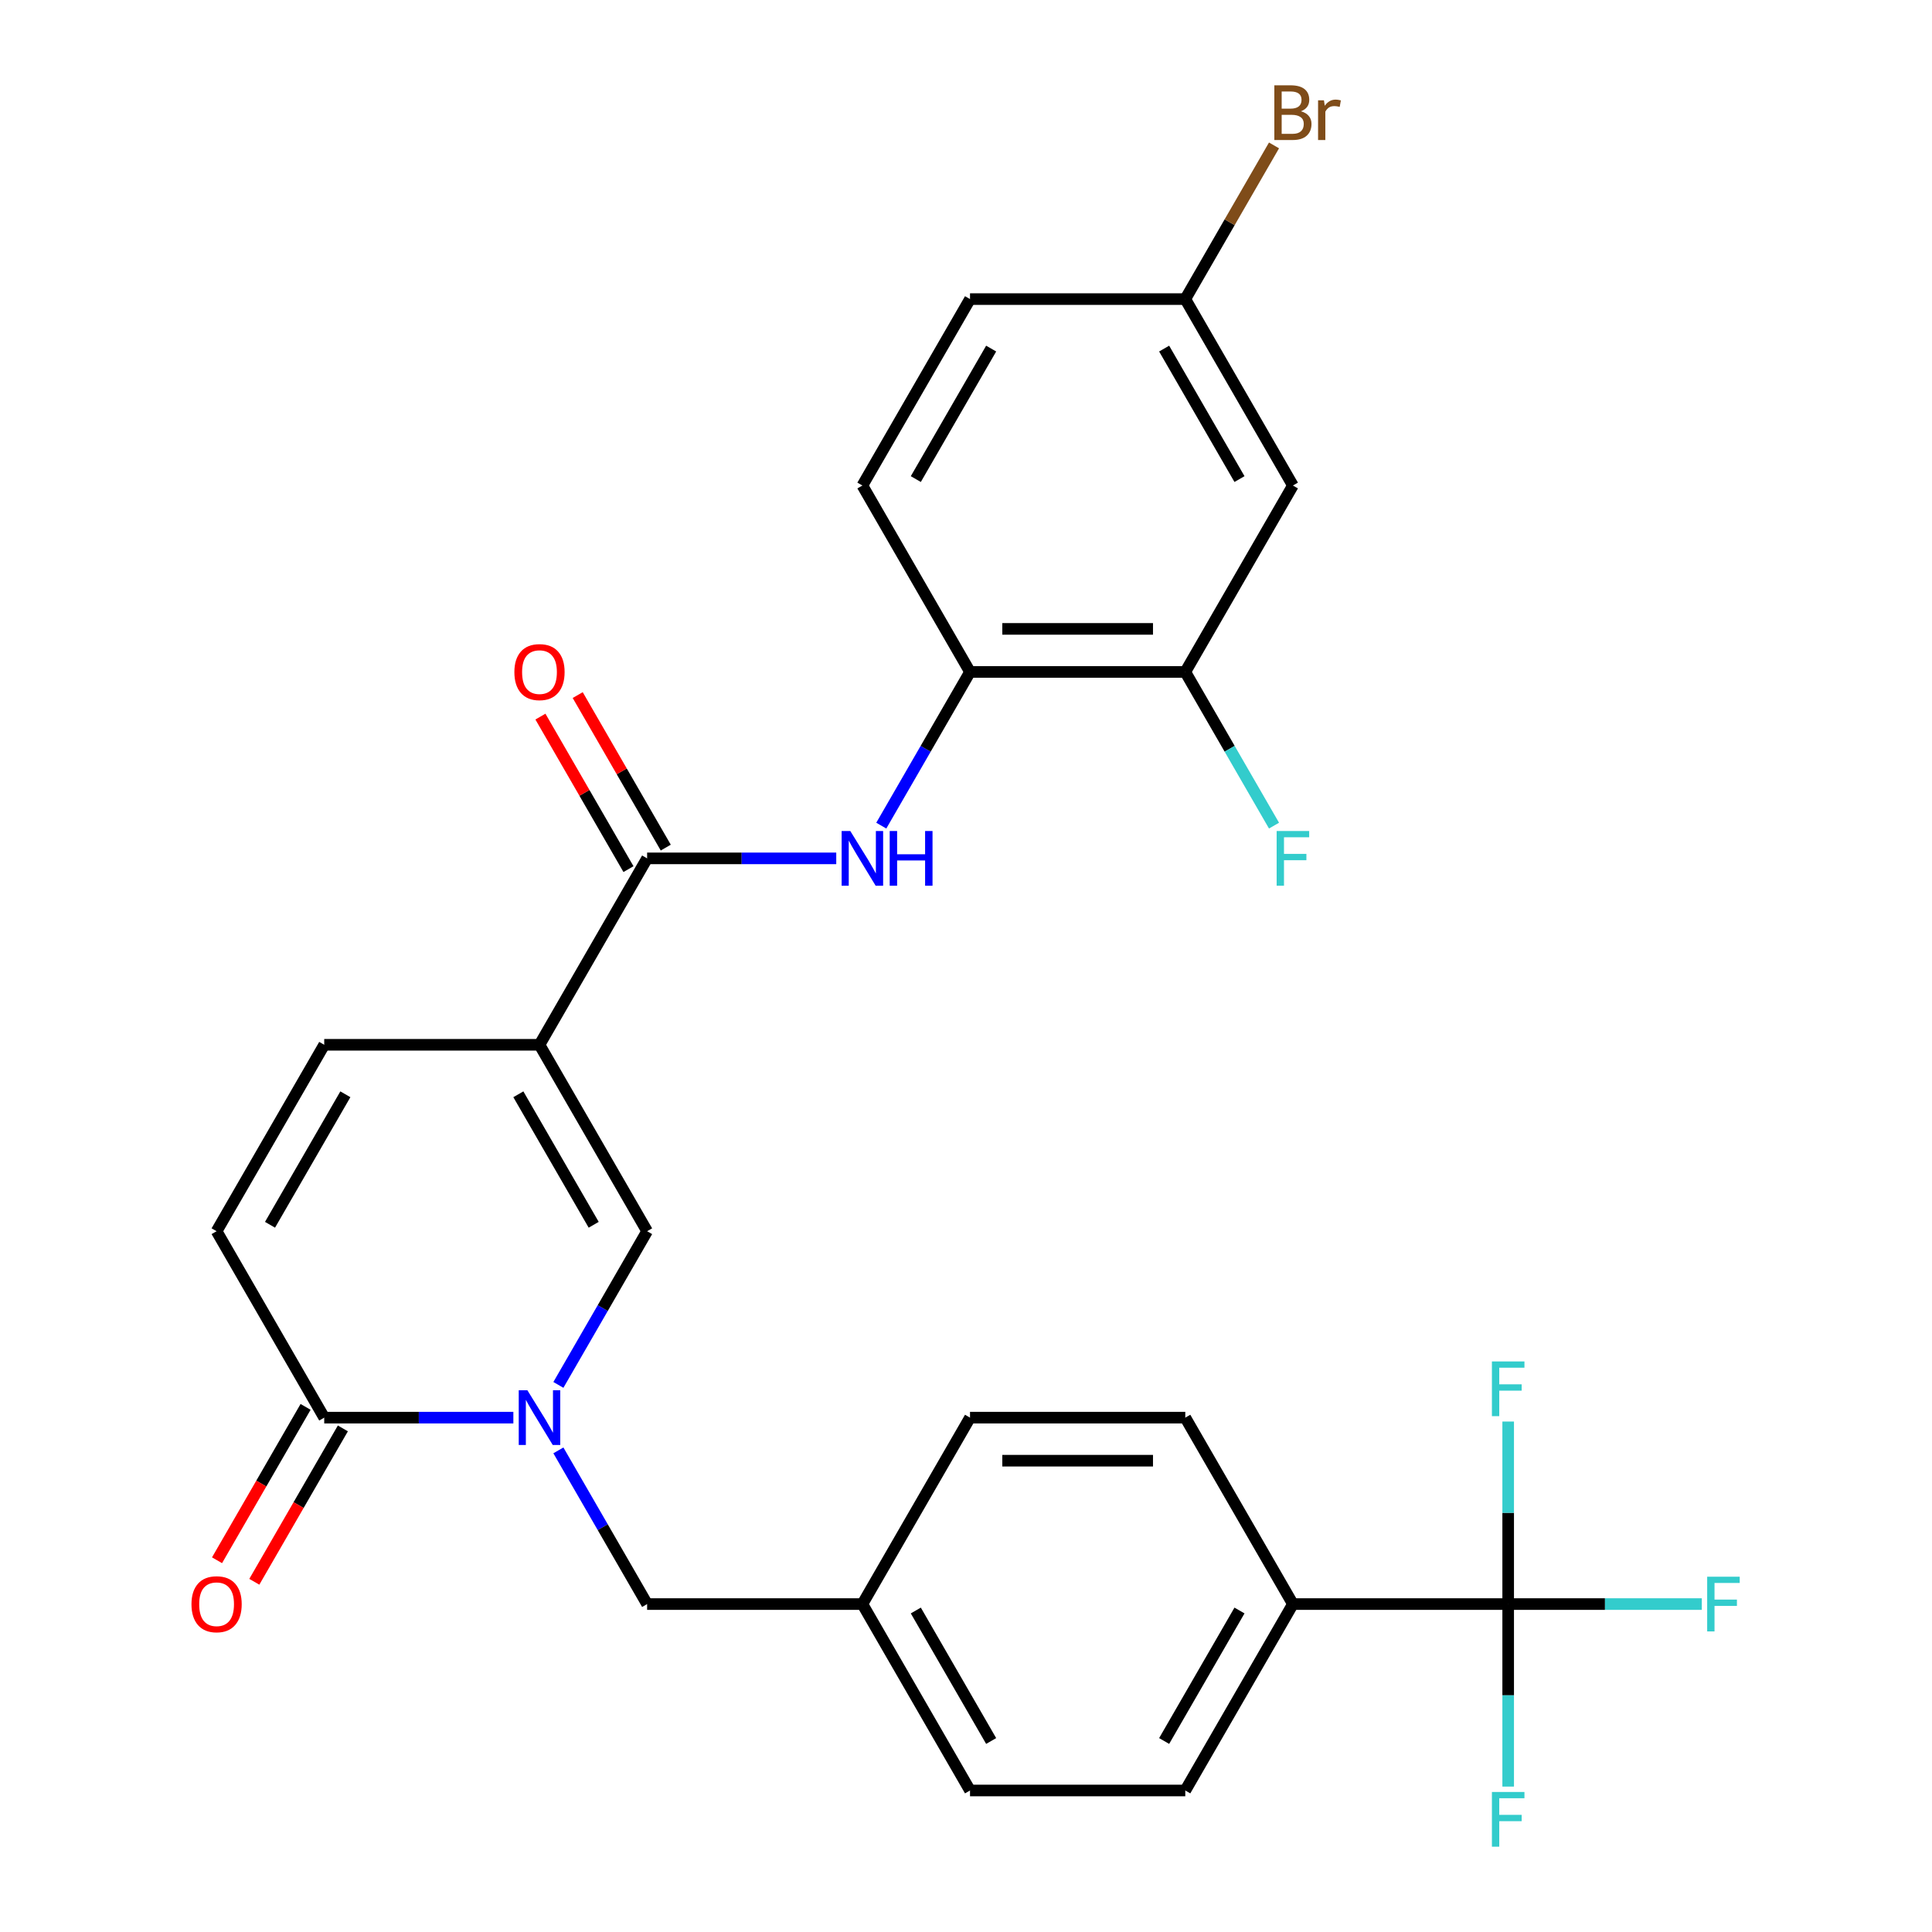 <?xml version='1.0' encoding='iso-8859-1'?>
<svg version='1.1' baseProfile='full'
              xmlns='http://www.w3.org/2000/svg'
                      xmlns:rdkit='http://www.rdkit.org/xml'
                      xmlns:xlink='http://www.w3.org/1999/xlink'
                  xml:space='preserve'
width='1000px' height='1000px' viewBox='0 0 1000 1000'>
<!-- END OF HEADER -->
<rect style='opacity:1.0;fill:#FFFFFF;stroke:none' width='1000' height='1000' x='0' y='0'> </rect>
<path class='bond-1' d='M 279.239,540.783 L 334.949,637.276' style='fill:none;fill-rule:evenodd;stroke:#000000;stroke-width:6px;stroke-linecap:butt;stroke-linejoin:miter;stroke-opacity:1' />
<path class='bond-1' d='M 268.297,566.399 L 307.294,633.944' style='fill:none;fill-rule:evenodd;stroke:#000000;stroke-width:6px;stroke-linecap:butt;stroke-linejoin:miter;stroke-opacity:1' />
<path class='bond-2' d='M 279.239,540.783 L 334.949,444.29' style='fill:none;fill-rule:evenodd;stroke:#000000;stroke-width:6px;stroke-linecap:butt;stroke-linejoin:miter;stroke-opacity:1' />
<path class='bond-6' d='M 279.239,540.783 L 167.818,540.783' style='fill:none;fill-rule:evenodd;stroke:#000000;stroke-width:6px;stroke-linecap:butt;stroke-linejoin:miter;stroke-opacity:1' />
<path class='bond-0' d='M 289.022,716.823 L 311.986,677.05' style='fill:none;fill-rule:evenodd;stroke:#0000FF;stroke-width:6px;stroke-linecap:butt;stroke-linejoin:miter;stroke-opacity:1' />
<path class='bond-0' d='M 311.986,677.05 L 334.949,637.276' style='fill:none;fill-rule:evenodd;stroke:#000000;stroke-width:6px;stroke-linecap:butt;stroke-linejoin:miter;stroke-opacity:1' />
<path class='bond-11' d='M 289.022,750.715 L 311.986,790.488' style='fill:none;fill-rule:evenodd;stroke:#0000FF;stroke-width:6px;stroke-linecap:butt;stroke-linejoin:miter;stroke-opacity:1' />
<path class='bond-11' d='M 311.986,790.488 L 334.949,830.262' style='fill:none;fill-rule:evenodd;stroke:#000000;stroke-width:6px;stroke-linecap:butt;stroke-linejoin:miter;stroke-opacity:1' />
<path class='bond-28' d='M 265.713,733.769 L 216.766,733.769' style='fill:none;fill-rule:evenodd;stroke:#0000FF;stroke-width:6px;stroke-linecap:butt;stroke-linejoin:miter;stroke-opacity:1' />
<path class='bond-28' d='M 216.766,733.769 L 167.818,733.769' style='fill:none;fill-rule:evenodd;stroke:#000000;stroke-width:6px;stroke-linecap:butt;stroke-linejoin:miter;stroke-opacity:1' />
<path class='bond-5' d='M 334.949,444.29 L 383.897,444.29' style='fill:none;fill-rule:evenodd;stroke:#000000;stroke-width:6px;stroke-linecap:butt;stroke-linejoin:miter;stroke-opacity:1' />
<path class='bond-5' d='M 383.897,444.29 L 432.844,444.29' style='fill:none;fill-rule:evenodd;stroke:#0000FF;stroke-width:6px;stroke-linecap:butt;stroke-linejoin:miter;stroke-opacity:1' />
<path class='bond-13' d='M 344.599,438.719 L 321.808,399.245' style='fill:none;fill-rule:evenodd;stroke:#000000;stroke-width:6px;stroke-linecap:butt;stroke-linejoin:miter;stroke-opacity:1' />
<path class='bond-13' d='M 321.808,399.245 L 299.018,359.771' style='fill:none;fill-rule:evenodd;stroke:#FF0000;stroke-width:6px;stroke-linecap:butt;stroke-linejoin:miter;stroke-opacity:1' />
<path class='bond-13' d='M 325.3,449.861 L 302.51,410.387' style='fill:none;fill-rule:evenodd;stroke:#000000;stroke-width:6px;stroke-linecap:butt;stroke-linejoin:miter;stroke-opacity:1' />
<path class='bond-13' d='M 302.51,410.387 L 279.72,370.913' style='fill:none;fill-rule:evenodd;stroke:#FF0000;stroke-width:6px;stroke-linecap:butt;stroke-linejoin:miter;stroke-opacity:1' />
<path class='bond-3' d='M 167.818,733.769 L 112.108,637.276' style='fill:none;fill-rule:evenodd;stroke:#000000;stroke-width:6px;stroke-linecap:butt;stroke-linejoin:miter;stroke-opacity:1' />
<path class='bond-14' d='M 158.169,728.198 L 135.252,767.892' style='fill:none;fill-rule:evenodd;stroke:#000000;stroke-width:6px;stroke-linecap:butt;stroke-linejoin:miter;stroke-opacity:1' />
<path class='bond-14' d='M 135.252,767.892 L 112.335,807.586' style='fill:none;fill-rule:evenodd;stroke:#FF0000;stroke-width:6px;stroke-linecap:butt;stroke-linejoin:miter;stroke-opacity:1' />
<path class='bond-14' d='M 177.468,739.34 L 154.55,779.034' style='fill:none;fill-rule:evenodd;stroke:#000000;stroke-width:6px;stroke-linecap:butt;stroke-linejoin:miter;stroke-opacity:1' />
<path class='bond-14' d='M 154.55,779.034 L 131.633,818.728' style='fill:none;fill-rule:evenodd;stroke:#FF0000;stroke-width:6px;stroke-linecap:butt;stroke-linejoin:miter;stroke-opacity:1' />
<path class='bond-4' d='M 780.632,830.262 L 669.211,830.262' style='fill:none;fill-rule:evenodd;stroke:#000000;stroke-width:6px;stroke-linecap:butt;stroke-linejoin:miter;stroke-opacity:1' />
<path class='bond-16' d='M 780.632,830.262 L 830.739,830.262' style='fill:none;fill-rule:evenodd;stroke:#000000;stroke-width:6px;stroke-linecap:butt;stroke-linejoin:miter;stroke-opacity:1' />
<path class='bond-16' d='M 830.739,830.262 L 880.847,830.262' style='fill:none;fill-rule:evenodd;stroke:#33CCCC;stroke-width:6px;stroke-linecap:butt;stroke-linejoin:miter;stroke-opacity:1' />
<path class='bond-17' d='M 780.632,830.262 L 780.632,877.5' style='fill:none;fill-rule:evenodd;stroke:#000000;stroke-width:6px;stroke-linecap:butt;stroke-linejoin:miter;stroke-opacity:1' />
<path class='bond-17' d='M 780.632,877.5 L 780.632,924.737' style='fill:none;fill-rule:evenodd;stroke:#33CCCC;stroke-width:6px;stroke-linecap:butt;stroke-linejoin:miter;stroke-opacity:1' />
<path class='bond-18' d='M 780.632,830.262 L 780.632,783.025' style='fill:none;fill-rule:evenodd;stroke:#000000;stroke-width:6px;stroke-linecap:butt;stroke-linejoin:miter;stroke-opacity:1' />
<path class='bond-18' d='M 780.632,783.025 L 780.632,735.787' style='fill:none;fill-rule:evenodd;stroke:#33CCCC;stroke-width:6px;stroke-linecap:butt;stroke-linejoin:miter;stroke-opacity:1' />
<path class='bond-8' d='M 456.153,427.344 L 479.117,387.57' style='fill:none;fill-rule:evenodd;stroke:#0000FF;stroke-width:6px;stroke-linecap:butt;stroke-linejoin:miter;stroke-opacity:1' />
<path class='bond-8' d='M 479.117,387.57 L 502.08,347.797' style='fill:none;fill-rule:evenodd;stroke:#000000;stroke-width:6px;stroke-linecap:butt;stroke-linejoin:miter;stroke-opacity:1' />
<path class='bond-7' d='M 167.818,540.783 L 112.108,637.276' style='fill:none;fill-rule:evenodd;stroke:#000000;stroke-width:6px;stroke-linecap:butt;stroke-linejoin:miter;stroke-opacity:1' />
<path class='bond-7' d='M 178.76,566.399 L 139.763,633.944' style='fill:none;fill-rule:evenodd;stroke:#000000;stroke-width:6px;stroke-linecap:butt;stroke-linejoin:miter;stroke-opacity:1' />
<path class='bond-9' d='M 502.08,347.797 L 613.501,347.797' style='fill:none;fill-rule:evenodd;stroke:#000000;stroke-width:6px;stroke-linecap:butt;stroke-linejoin:miter;stroke-opacity:1' />
<path class='bond-9' d='M 518.793,325.512 L 596.788,325.512' style='fill:none;fill-rule:evenodd;stroke:#000000;stroke-width:6px;stroke-linecap:butt;stroke-linejoin:miter;stroke-opacity:1' />
<path class='bond-15' d='M 502.08,347.797 L 446.37,251.303' style='fill:none;fill-rule:evenodd;stroke:#000000;stroke-width:6px;stroke-linecap:butt;stroke-linejoin:miter;stroke-opacity:1' />
<path class='bond-12' d='M 613.501,347.797 L 669.211,251.303' style='fill:none;fill-rule:evenodd;stroke:#000000;stroke-width:6px;stroke-linecap:butt;stroke-linejoin:miter;stroke-opacity:1' />
<path class='bond-23' d='M 613.501,347.797 L 636.464,387.57' style='fill:none;fill-rule:evenodd;stroke:#000000;stroke-width:6px;stroke-linecap:butt;stroke-linejoin:miter;stroke-opacity:1' />
<path class='bond-23' d='M 636.464,387.57 L 659.428,427.344' style='fill:none;fill-rule:evenodd;stroke:#33CCCC;stroke-width:6px;stroke-linecap:butt;stroke-linejoin:miter;stroke-opacity:1' />
<path class='bond-10' d='M 669.211,830.262 L 613.501,926.755' style='fill:none;fill-rule:evenodd;stroke:#000000;stroke-width:6px;stroke-linecap:butt;stroke-linejoin:miter;stroke-opacity:1' />
<path class='bond-10' d='M 641.556,833.594 L 602.559,901.139' style='fill:none;fill-rule:evenodd;stroke:#000000;stroke-width:6px;stroke-linecap:butt;stroke-linejoin:miter;stroke-opacity:1' />
<path class='bond-30' d='M 669.211,830.262 L 613.501,733.769' style='fill:none;fill-rule:evenodd;stroke:#000000;stroke-width:6px;stroke-linecap:butt;stroke-linejoin:miter;stroke-opacity:1' />
<path class='bond-22' d='M 334.949,830.262 L 446.37,830.262' style='fill:none;fill-rule:evenodd;stroke:#000000;stroke-width:6px;stroke-linecap:butt;stroke-linejoin:miter;stroke-opacity:1' />
<path class='bond-29' d='M 669.211,251.303 L 613.501,154.81' style='fill:none;fill-rule:evenodd;stroke:#000000;stroke-width:6px;stroke-linecap:butt;stroke-linejoin:miter;stroke-opacity:1' />
<path class='bond-29' d='M 641.556,247.972 L 602.559,180.426' style='fill:none;fill-rule:evenodd;stroke:#000000;stroke-width:6px;stroke-linecap:butt;stroke-linejoin:miter;stroke-opacity:1' />
<path class='bond-24' d='M 446.37,251.303 L 502.08,154.81' style='fill:none;fill-rule:evenodd;stroke:#000000;stroke-width:6px;stroke-linecap:butt;stroke-linejoin:miter;stroke-opacity:1' />
<path class='bond-24' d='M 474.025,247.972 L 513.022,180.426' style='fill:none;fill-rule:evenodd;stroke:#000000;stroke-width:6px;stroke-linecap:butt;stroke-linejoin:miter;stroke-opacity:1' />
<path class='bond-19' d='M 613.501,926.755 L 502.08,926.755' style='fill:none;fill-rule:evenodd;stroke:#000000;stroke-width:6px;stroke-linecap:butt;stroke-linejoin:miter;stroke-opacity:1' />
<path class='bond-20' d='M 613.501,733.769 L 502.08,733.769' style='fill:none;fill-rule:evenodd;stroke:#000000;stroke-width:6px;stroke-linecap:butt;stroke-linejoin:miter;stroke-opacity:1' />
<path class='bond-20' d='M 596.788,756.053 L 518.793,756.053' style='fill:none;fill-rule:evenodd;stroke:#000000;stroke-width:6px;stroke-linecap:butt;stroke-linejoin:miter;stroke-opacity:1' />
<path class='bond-21' d='M 613.501,154.81 L 502.08,154.81' style='fill:none;fill-rule:evenodd;stroke:#000000;stroke-width:6px;stroke-linecap:butt;stroke-linejoin:miter;stroke-opacity:1' />
<path class='bond-27' d='M 613.501,154.81 L 636.464,115.037' style='fill:none;fill-rule:evenodd;stroke:#000000;stroke-width:6px;stroke-linecap:butt;stroke-linejoin:miter;stroke-opacity:1' />
<path class='bond-27' d='M 636.464,115.037 L 659.428,75.263' style='fill:none;fill-rule:evenodd;stroke:#7F4C19;stroke-width:6px;stroke-linecap:butt;stroke-linejoin:miter;stroke-opacity:1' />
<path class='bond-25' d='M 446.37,830.262 L 502.08,733.769' style='fill:none;fill-rule:evenodd;stroke:#000000;stroke-width:6px;stroke-linecap:butt;stroke-linejoin:miter;stroke-opacity:1' />
<path class='bond-26' d='M 446.37,830.262 L 502.08,926.755' style='fill:none;fill-rule:evenodd;stroke:#000000;stroke-width:6px;stroke-linecap:butt;stroke-linejoin:miter;stroke-opacity:1' />
<path class='bond-26' d='M 474.025,833.594 L 513.022,901.139' style='fill:none;fill-rule:evenodd;stroke:#000000;stroke-width:6px;stroke-linecap:butt;stroke-linejoin:miter;stroke-opacity:1' />
<path  class='atom-1' d='M 272.979 719.609
L 282.259 734.609
Q 283.179 736.089, 284.659 738.769
Q 286.139 741.449, 286.219 741.609
L 286.219 719.609
L 289.979 719.609
L 289.979 747.929
L 286.099 747.929
L 276.139 731.529
Q 274.979 729.609, 273.739 727.409
Q 272.539 725.209, 272.179 724.529
L 272.179 747.929
L 268.499 747.929
L 268.499 719.609
L 272.979 719.609
' fill='#0000FF'/>
<path  class='atom-6' d='M 440.11 430.13
L 449.39 445.13
Q 450.31 446.61, 451.79 449.29
Q 453.27 451.97, 453.35 452.13
L 453.35 430.13
L 457.11 430.13
L 457.11 458.45
L 453.23 458.45
L 443.27 442.05
Q 442.11 440.13, 440.87 437.93
Q 439.67 435.73, 439.31 435.05
L 439.31 458.45
L 435.63 458.45
L 435.63 430.13
L 440.11 430.13
' fill='#0000FF'/>
<path  class='atom-6' d='M 460.51 430.13
L 464.35 430.13
L 464.35 442.17
L 478.83 442.17
L 478.83 430.13
L 482.67 430.13
L 482.67 458.45
L 478.83 458.45
L 478.83 445.37
L 464.35 445.37
L 464.35 458.45
L 460.51 458.45
L 460.51 430.13
' fill='#0000FF'/>
<path  class='atom-14' d='M 266.239 347.877
Q 266.239 341.077, 269.599 337.277
Q 272.959 333.477, 279.239 333.477
Q 285.519 333.477, 288.879 337.277
Q 292.239 341.077, 292.239 347.877
Q 292.239 354.757, 288.839 358.677
Q 285.439 362.557, 279.239 362.557
Q 272.999 362.557, 269.599 358.677
Q 266.239 354.797, 266.239 347.877
M 279.239 359.357
Q 283.559 359.357, 285.879 356.477
Q 288.239 353.557, 288.239 347.877
Q 288.239 342.317, 285.879 339.517
Q 283.559 336.677, 279.239 336.677
Q 274.919 336.677, 272.559 339.477
Q 270.239 342.277, 270.239 347.877
Q 270.239 353.597, 272.559 356.477
Q 274.919 359.357, 279.239 359.357
' fill='#FF0000'/>
<path  class='atom-15' d='M 99.108 830.342
Q 99.108 823.542, 102.468 819.742
Q 105.828 815.942, 112.108 815.942
Q 118.388 815.942, 121.748 819.742
Q 125.108 823.542, 125.108 830.342
Q 125.108 837.222, 121.708 841.142
Q 118.308 845.022, 112.108 845.022
Q 105.868 845.022, 102.468 841.142
Q 99.108 837.262, 99.108 830.342
M 112.108 841.822
Q 116.428 841.822, 118.748 838.942
Q 121.108 836.022, 121.108 830.342
Q 121.108 824.782, 118.748 821.982
Q 116.428 819.142, 112.108 819.142
Q 107.788 819.142, 105.428 821.942
Q 103.108 824.742, 103.108 830.342
Q 103.108 836.062, 105.428 838.942
Q 107.788 841.822, 112.108 841.822
' fill='#FF0000'/>
<path  class='atom-17' d='M 883.632 816.102
L 900.472 816.102
L 900.472 819.342
L 887.432 819.342
L 887.432 827.942
L 899.032 827.942
L 899.032 831.222
L 887.432 831.222
L 887.432 844.422
L 883.632 844.422
L 883.632 816.102
' fill='#33CCCC'/>
<path  class='atom-18' d='M 772.212 927.523
L 789.052 927.523
L 789.052 930.763
L 776.012 930.763
L 776.012 939.363
L 787.612 939.363
L 787.612 942.643
L 776.012 942.643
L 776.012 955.843
L 772.212 955.843
L 772.212 927.523
' fill='#33CCCC'/>
<path  class='atom-19' d='M 772.212 704.681
L 789.052 704.681
L 789.052 707.921
L 776.012 707.921
L 776.012 716.521
L 787.612 716.521
L 787.612 719.801
L 776.012 719.801
L 776.012 733.001
L 772.212 733.001
L 772.212 704.681
' fill='#33CCCC'/>
<path  class='atom-24' d='M 660.791 430.13
L 677.631 430.13
L 677.631 433.37
L 664.591 433.37
L 664.591 441.97
L 676.191 441.97
L 676.191 445.25
L 664.591 445.25
L 664.591 458.45
L 660.791 458.45
L 660.791 430.13
' fill='#33CCCC'/>
<path  class='atom-28' d='M 673.351 57.597
Q 676.071 58.357, 677.431 60.037
Q 678.831 61.677, 678.831 64.117
Q 678.831 68.037, 676.311 70.277
Q 673.831 72.477, 669.111 72.477
L 659.591 72.477
L 659.591 44.157
L 667.951 44.157
Q 672.791 44.157, 675.231 46.117
Q 677.671 48.077, 677.671 51.677
Q 677.671 55.957, 673.351 57.597
M 663.391 47.357
L 663.391 56.237
L 667.951 56.237
Q 670.751 56.237, 672.191 55.117
Q 673.671 53.957, 673.671 51.677
Q 673.671 47.357, 667.951 47.357
L 663.391 47.357
M 669.111 69.277
Q 671.871 69.277, 673.351 67.957
Q 674.831 66.637, 674.831 64.117
Q 674.831 61.797, 673.191 60.637
Q 671.591 59.437, 668.511 59.437
L 663.391 59.437
L 663.391 69.277
L 669.111 69.277
' fill='#7F4C19'/>
<path  class='atom-28' d='M 685.271 51.917
L 685.711 54.757
Q 687.871 51.557, 691.391 51.557
Q 692.511 51.557, 694.031 51.957
L 693.431 55.317
Q 691.711 54.917, 690.751 54.917
Q 689.071 54.917, 687.951 55.597
Q 686.871 56.237, 685.991 57.797
L 685.991 72.477
L 682.231 72.477
L 682.231 51.917
L 685.271 51.917
' fill='#7F4C19'/>
</svg>
